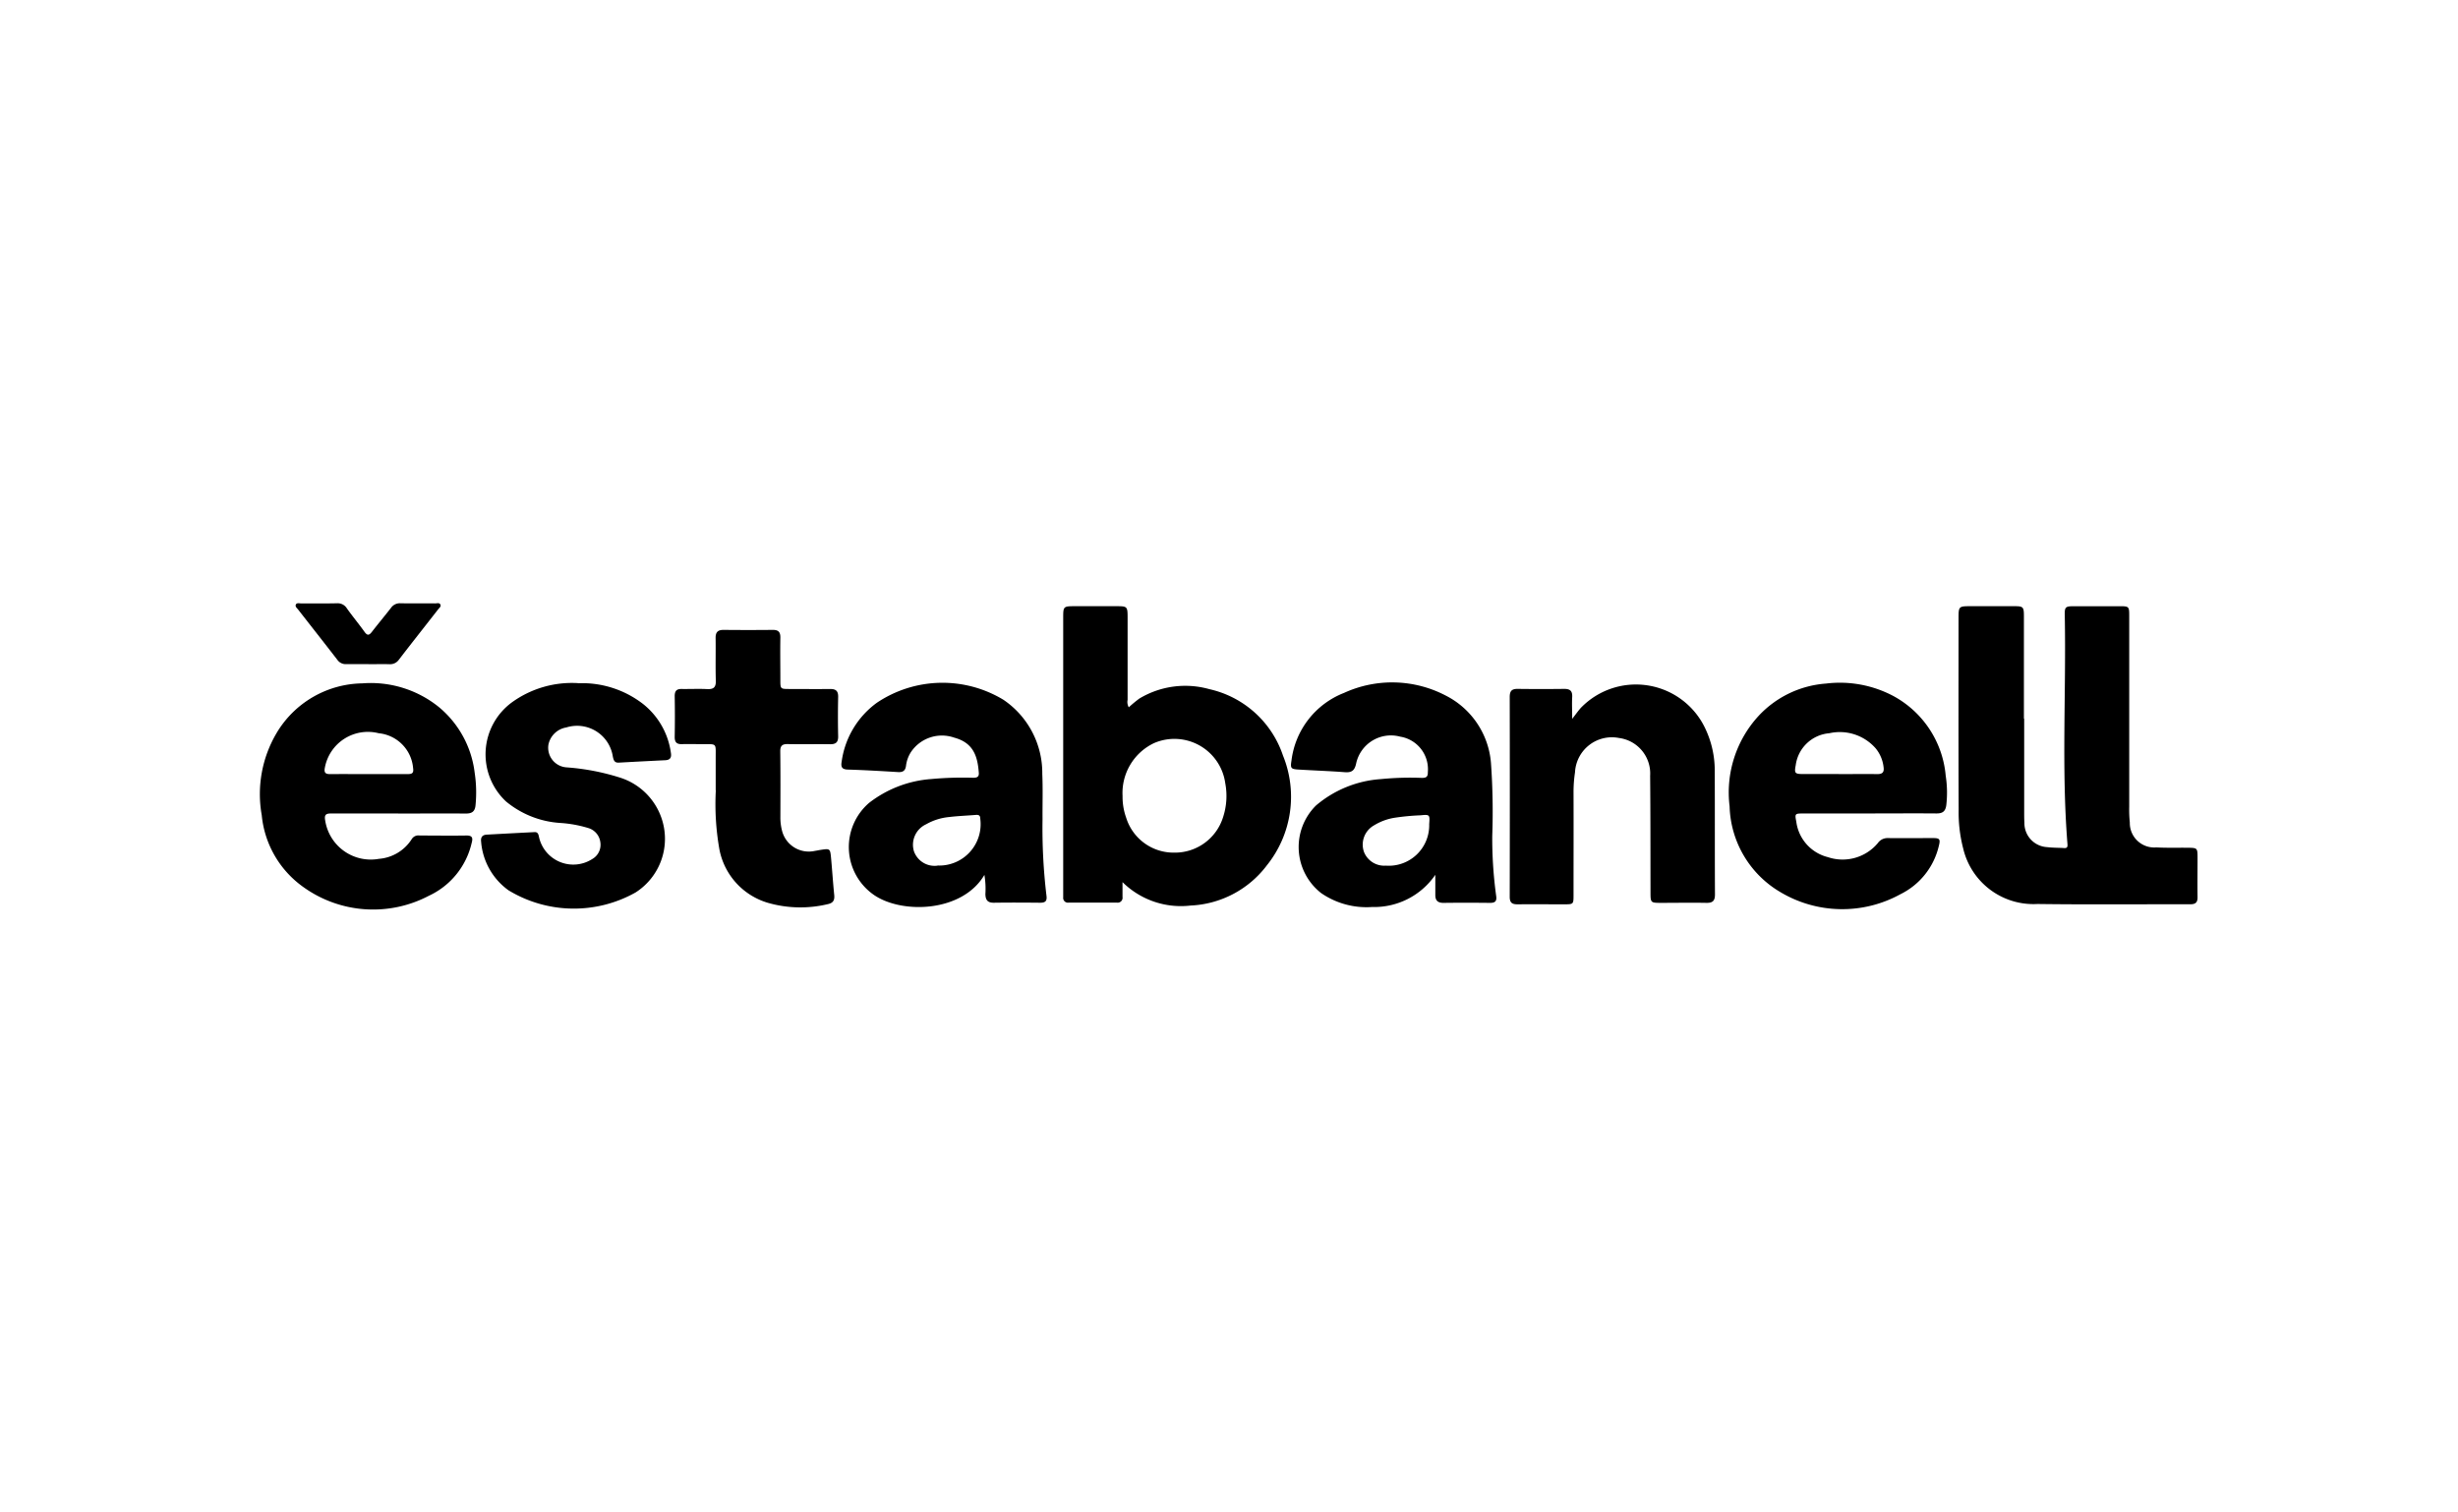 <svg xmlns="http://www.w3.org/2000/svg" width="130" height="80" viewBox="0 0 130 80"><g transform="translate(-3196 1598)"><rect width="130" height="80" transform="translate(3196 -1598)" fill="none"/><g transform="translate(264.762 410.906)"><path d="M651.243,7.086q0,2.461,0,4.923c0,.2,0,.393.012.589a1.269,1.269,0,0,0,1.2,1.289c.3.038.6.03.9.05.164.011.189-.064.177-.21-.321-4.038-.063-8.083-.143-12.124-.008-.415.043-.456.456-.458q1.231,0,2.461,0c.472,0,.492.019.492.486q0,5.062,0,10.123a6.568,6.568,0,0,0,.032.83,1.293,1.293,0,0,0,1.4,1.318c.553.031,1.109.012,1.663.018.511.006.518.014.519.526,0,.693-.01,1.387,0,2.08.006.29-.11.385-.388.384-2.693-.006-5.385.021-8.078-.015a3.816,3.816,0,0,1-3.928-2.934,7.532,7.532,0,0,1-.24-2.059c-.014-3.374-.007-6.749-.006-10.123,0-.627.012-.636.64-.636q1.161,0,2.323,0c.449,0,.493.041.494.5q0,2.721,0,5.443" transform="translate(2387.051 -1977.985)"/><path d="M309.71,6.5a6.782,6.782,0,0,1,.554-.459,4.708,4.708,0,0,1,3.706-.5,5.337,5.337,0,0,1,3.895,3.515,5.786,5.786,0,0,1-.85,5.8,5.348,5.348,0,0,1-4.038,2.131,4.39,4.39,0,0,1-3.6-1.239c0,.314,0,.55,0,.785a.259.259,0,0,1-.291.3q-1.282,0-2.565,0a.251.251,0,0,1-.281-.277c0-.116,0-.231,0-.347q0-7.208,0-14.417c0-.638,0-.638.654-.639h2.114c.638,0,.638,0,.638.656q0,2.149,0,4.3a.565.565,0,0,0,.062.392m-.328,4.678a3.279,3.279,0,0,0,.191,1.164,2.626,2.626,0,0,0,2.53,1.845,2.668,2.668,0,0,0,2.581-1.833,3.617,3.617,0,0,0,.129-1.84,2.715,2.715,0,0,0-3.76-2.123,2.919,2.919,0,0,0-1.672,2.787" transform="translate(2681.229 -1977.995)"/><path d="M400.733,40.368a3.919,3.919,0,0,1-3.345,1.7,4.222,4.222,0,0,1-2.688-.733,3.091,3.091,0,0,1-.28-4.632,5.908,5.908,0,0,1,3.432-1.4,15.962,15.962,0,0,1,2.18-.064c.246,0,.311-.075.308-.316a1.744,1.744,0,0,0-1.461-1.865,1.882,1.882,0,0,0-2.334,1.43c-.084.38-.248.476-.606.449-.817-.062-1.636-.089-2.454-.14-.39-.024-.423-.075-.358-.474a4.416,4.416,0,0,1,2.779-3.579,6.112,6.112,0,0,1,5.363.132,4.389,4.389,0,0,1,2.41,3.584,36.315,36.315,0,0,1,.067,3.843,22.291,22.291,0,0,0,.207,3.176c.043.279-.054.374-.329.371-.82-.009-1.641-.011-2.461,0-.3,0-.426-.128-.428-.409,0-.357,0-.713,0-1.07m-.324-2.68c.037-.5.035-.524-.453-.473a12.214,12.214,0,0,0-1.41.135,2.971,2.971,0,0,0-1.06.4,1.167,1.167,0,0,0-.524,1.409,1.151,1.151,0,0,0,1.153.718,2.137,2.137,0,0,0,2.294-2.191" transform="translate(2606.415 -2002.999)"/><path d="M567.609,37.344q-1.75,0-3.5,0c-.438,0-.452.011-.37.422a2.226,2.226,0,0,0,1.671,1.886,2.428,2.428,0,0,0,2.643-.743.625.625,0,0,1,.525-.265c.8.01,1.594,0,2.391,0,.357,0,.4.06.31.415a3.809,3.809,0,0,1-2.03,2.554,6.383,6.383,0,0,1-6.363-.118,5.435,5.435,0,0,1-2.673-4.53,5.982,5.982,0,0,1,1.524-4.773,5.4,5.4,0,0,1,3.57-1.72,6.039,6.039,0,0,1,3.559.654,5.32,5.32,0,0,1,2.777,4.226,5.8,5.8,0,0,1,.03,1.553c-.047.345-.21.439-.527.437-1.178-.01-2.357,0-3.535,0M565.99,35.26c.682,0,1.364-.007,2.045,0,.26,0,.356-.1.323-.353a1.89,1.89,0,0,0-.419-1.008,2.522,2.522,0,0,0-2.453-.8,1.952,1.952,0,0,0-1.775,1.686c-.081.424-.047.47.373.472.636,0,1.271,0,1.906,0" transform="translate(2462.501 -2003.221)"/><path d="M229.221,40.507c-1.165,1.986-4.348,2.085-5.836,1.07a3.081,3.081,0,0,1-.263-4.877,6.075,6.075,0,0,1,3.281-1.259,18.137,18.137,0,0,1,2.214-.068c.184,0,.323-.026.306-.26-.062-.846-.266-1.585-1.3-1.862a1.971,1.971,0,0,0-2.295.772,1.728,1.728,0,0,0-.255.713c-.032.256-.158.352-.417.337-.887-.054-1.774-.106-2.662-.133-.315-.009-.371-.142-.326-.411a4.617,4.617,0,0,1,1.87-3.128,6.226,6.226,0,0,1,6.683-.155,4.676,4.676,0,0,1,2.059,3.923c.035.8.007,1.594.013,2.391A30.085,30.085,0,0,0,232.5,41.6c.045.314-.076.386-.352.383-.809-.008-1.618-.012-2.426,0-.338.006-.446-.151-.451-.461a4.421,4.421,0,0,0-.054-1.02m-2.48-.487A2.188,2.188,0,0,0,229,37.539c0-.179-.087-.213-.239-.2-.471.038-.944.055-1.412.112a3.017,3.017,0,0,0-1.212.382,1.192,1.192,0,0,0-.648,1.419,1.157,1.157,0,0,0,1.253.769" transform="translate(2754.083 -2003.14)"/><path d="M7.3,37.4c-1.179,0-2.358.005-3.536,0-.284,0-.386.057-.326.377A2.439,2.439,0,0,0,6.277,39.8a2.266,2.266,0,0,0,1.742-1.052.414.414,0,0,1,.416-.182c.821,0,1.641.013,2.461,0,.342-.007.358.142.285.405a4.086,4.086,0,0,1-2.265,2.784,6.326,6.326,0,0,1-6.641-.468A5.274,5.274,0,0,1,.081,37.489a6.339,6.339,0,0,1,.784-4.341A5.362,5.362,0,0,1,5.4,30.518a5.731,5.731,0,0,1,4.042,1.247,5.34,5.34,0,0,1,1.9,3.475,6.933,6.933,0,0,1,.046,1.726c-.033.346-.206.441-.523.438-1.19-.009-2.381,0-3.571,0M5.755,35.317c.681,0,1.363,0,2.044,0,.232,0,.327-.05.287-.32a2.021,2.021,0,0,0-1.819-1.841,2.314,2.314,0,0,0-2.846,1.814c-.058.28.034.35.29.348.681-.007,1.363,0,2.044,0" transform="translate(2945 -2003.278)"/><path d="M479.891,32.761c.195-.248.317-.427.462-.586a4.053,4.053,0,0,1,6.611,1.178,5.162,5.162,0,0,1,.464,2.083c.011,2.207,0,4.414.012,6.621,0,.335-.126.445-.451.439-.808-.015-1.618,0-2.426,0-.514,0-.531-.018-.532-.521-.005-2.068,0-4.137-.02-6.2a1.892,1.892,0,0,0-1.648-2,1.952,1.952,0,0,0-2.325,1.817,6.8,6.8,0,0,0-.078,1.034c.006,1.826,0,3.651,0,5.477,0,.457-.012.469-.465.47-.832,0-1.664-.007-2.5,0-.292,0-.41-.089-.41-.4q.011-5.286,0-10.572c0-.324.122-.427.428-.423q1.23.015,2.461,0c.318,0,.432.124.415.436-.02.351,0,.7,0,1.146" transform="translate(2534.5 -2003.646)"/><path d="M89.347,30.532a5.261,5.261,0,0,1,3.443,1.1,3.986,3.986,0,0,1,1.468,2.586c.041.247-.042.374-.3.386q-1.228.059-2.454.127c-.234.013-.275-.129-.317-.319a1.911,1.911,0,0,0-2.465-1.541,1.155,1.155,0,0,0-.94.9,1.04,1.04,0,0,0,.955,1.21,12.221,12.221,0,0,1,2.848.548,3.4,3.4,0,0,1,2.161,2.094,3.366,3.366,0,0,1-1.358,3.976,6.659,6.659,0,0,1-6.72-.116,3.506,3.506,0,0,1-1.448-2.576c-.027-.232.066-.355.3-.368q1.261-.069,2.523-.133c.168-.009.206.1.235.24a1.857,1.857,0,0,0,2.831,1.177.866.866,0,0,0,.416-.889.9.9,0,0,0-.644-.746,6.5,6.5,0,0,0-1.494-.268,4.984,4.984,0,0,1-2.849-1.135,3.41,3.41,0,0,1,.309-5.241,5.41,5.41,0,0,1,3.5-1.018" transform="translate(2872.463 -2003.298)"/><path d="M160.248,18.678c0-.626,0-1.18,0-1.735,0-.777.073-.693-.715-.7-.358,0-.716-.01-1.074,0-.284.008-.384-.112-.379-.394q.02-1.074,0-2.149c0-.269.1-.378.361-.375.45.007.9-.017,1.351.006.341.017.474-.089.463-.448-.023-.75,0-1.5-.011-2.252-.006-.316.123-.434.43-.431q1.3.013,2.6,0c.305,0,.4.128.394.419-.013.739,0,1.479,0,2.218,0,.487,0,.488.475.489.716,0,1.433.009,2.149,0,.306-.005.44.1.433.422q-.023,1.039,0,2.079c.007.324-.13.425-.434.421-.739-.011-1.479.007-2.218-.008-.29-.006-.414.072-.41.388.015,1.178.009,2.357.006,3.535a2.79,2.79,0,0,0,.094.684,1.459,1.459,0,0,0,1.721,1.044c.1-.014.2-.038.307-.054.507-.077.512-.077.561.454.059.643.1,1.288.165,1.93.027.276-.053.425-.344.486a6.218,6.218,0,0,1-3.15-.067,3.665,3.665,0,0,1-2.578-2.826,13.713,13.713,0,0,1-.19-3.136" transform="translate(2808.842 -1985.788)"/><path d="M17.357,3.223c-.392,0-.785,0-1.177,0a.54.54,0,0,1-.471-.234c-.685-.886-1.378-1.765-2.066-2.648-.061-.079-.173-.157-.126-.266S13.7.011,13.8.011c.635,0,1.27.007,1.9-.007a.567.567,0,0,1,.517.27c.3.421.634.823.936,1.245.148.207.244.18.384,0,.332-.429.681-.845,1.014-1.273a.567.567,0,0,1,.5-.242c.612.012,1.223,0,1.835.006.1,0,.227-.051.279.068.042.1-.058.167-.112.236-.695.892-1.4,1.78-2.087,2.676a.563.563,0,0,1-.5.236c-.369-.009-.739,0-1.108,0" transform="translate(2933.367 -1977)"/></g></g></svg>